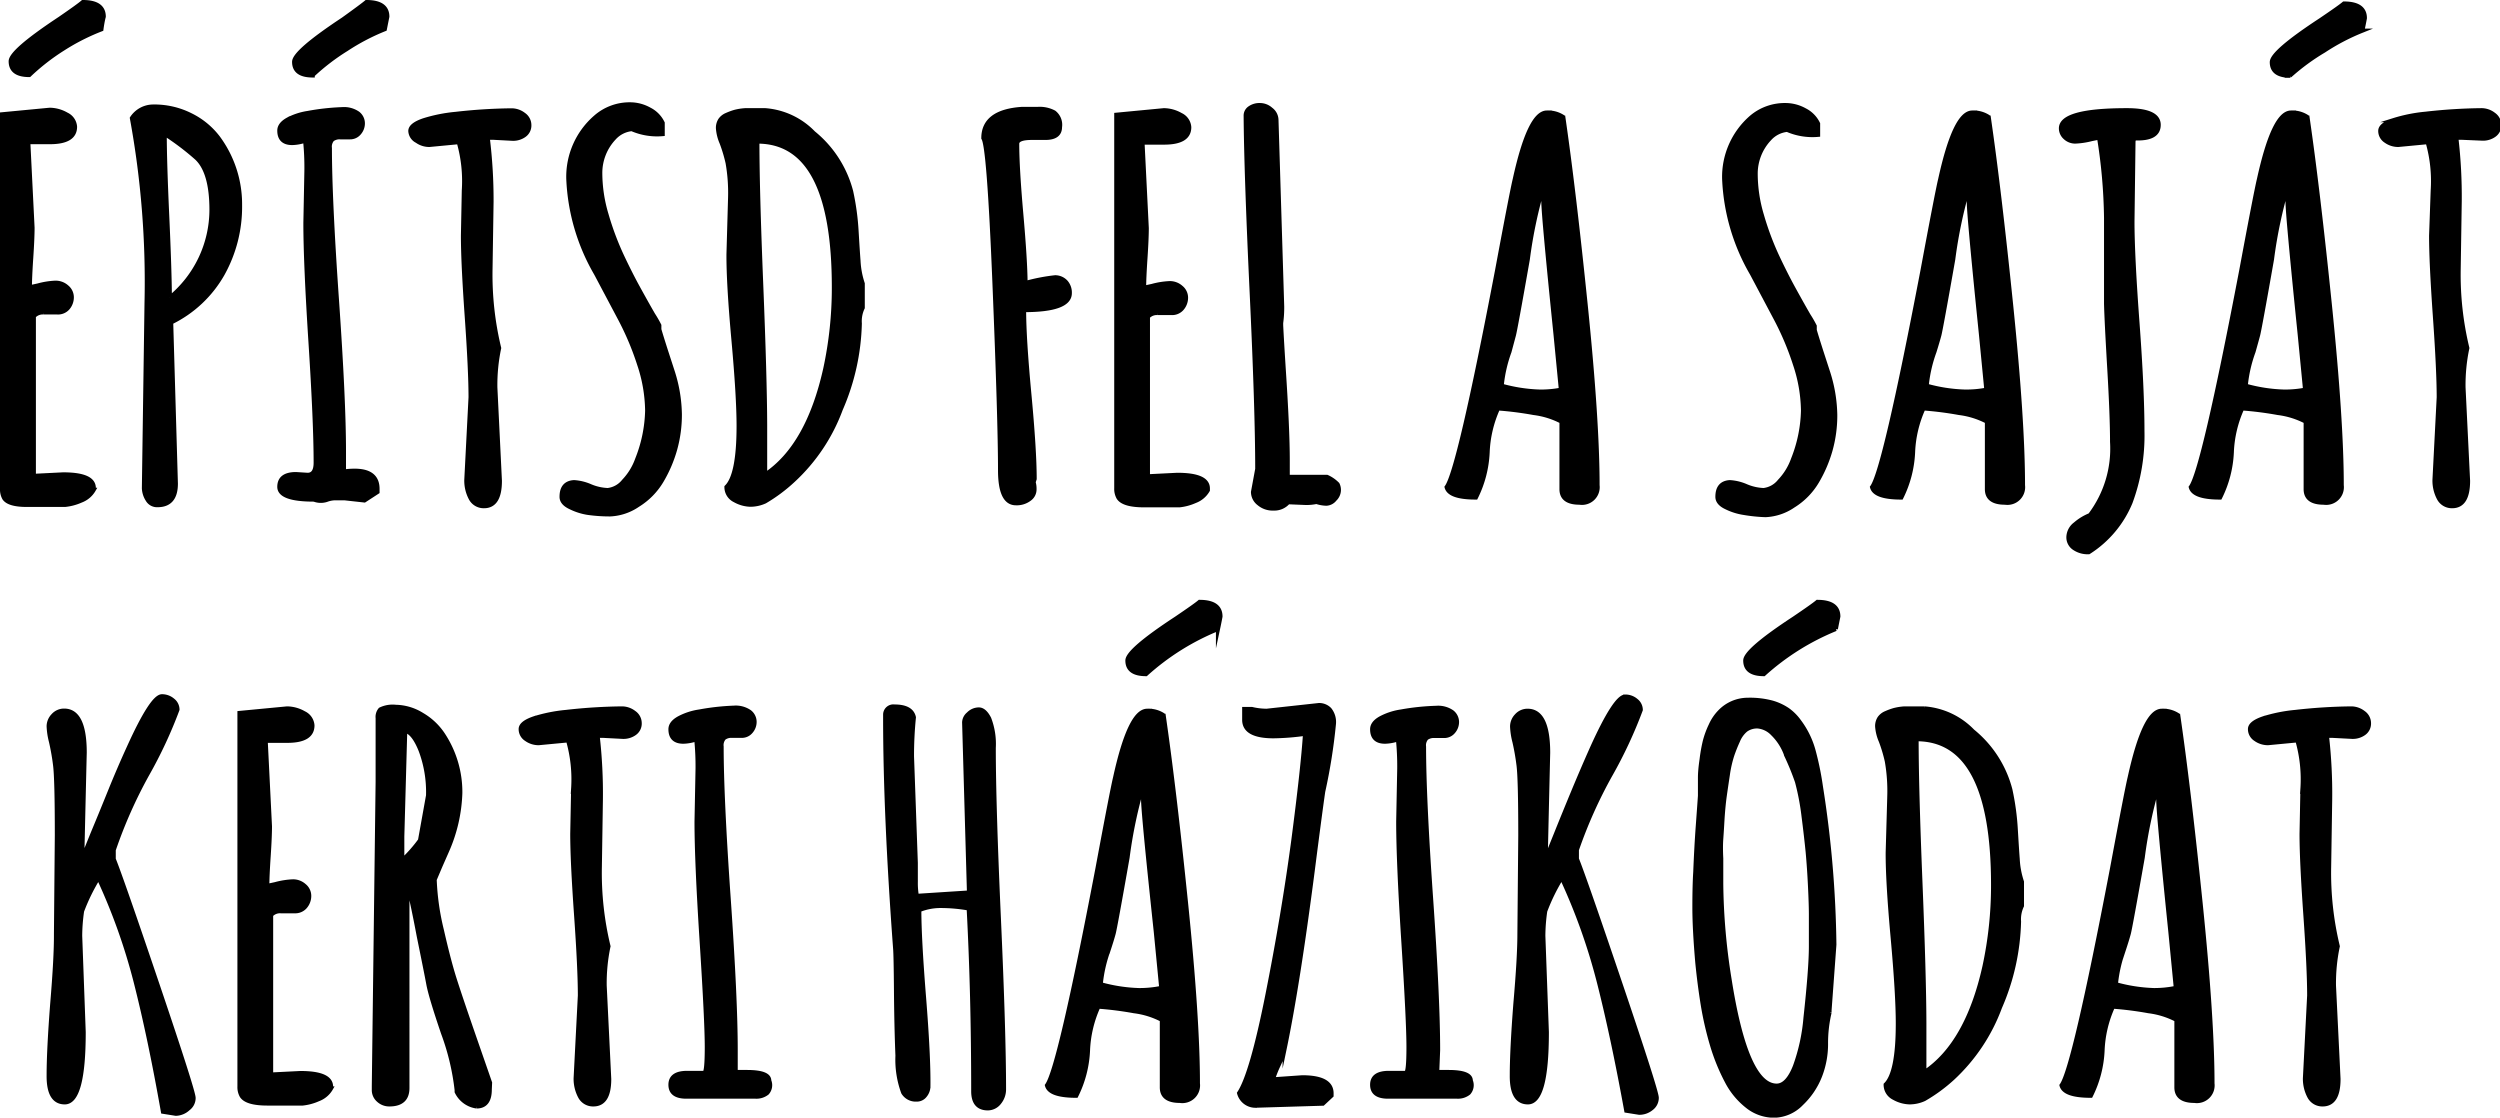 <svg xmlns="http://www.w3.org/2000/svg" viewBox="0 0 170.59 76.26"><defs><style>.cls-1{stroke:#000;stroke-miterlimit:10;stroke-width:0.28px;}</style></defs><title>TextHU</title><g id="Layer_2" data-name="Layer 2"><g id="Layer_1-2" data-name="Layer 1"><path class="cls-1" d="M3.91,21.32l-.94,0a.82.82,0,0,0-.66.26V32.47l2-.1q2.09,0,2.09.93v.12a1.68,1.68,0,0,1-.87.74,3.54,3.54,0,0,1-1.07.29q-.46,0-1.21,0H2.05Q.62,34.49.29,34a1.22,1.22,0,0,1-.15-.64V7.8l3.25-.31a2.35,2.35,0,0,1,1.15.32,1,1,0,0,1,.58.84q0,1.05-1.71,1.05l-1.08,0-.4,0,.29,5.84q0,.71-.09,2.06t-.09,2l.55-.12a5.39,5.39,0,0,1,1.2-.19,1.15,1.15,0,0,1,.77.29.91.91,0,0,1,.34.71,1.12,1.12,0,0,1-.28.74A.89.89,0,0,1,3.91,21.32ZM2,5.12Q.73,5.12.73,4.18v0q0-.69,3.34-2.9Q5.38.38,5.65.14q1.43,0,1.43,1S7,1.4,6.92,2A14.57,14.57,0,0,0,4.3,3.33,14.7,14.7,0,0,0,2,5.12Z"/><path class="cls-1" d="M9.82,33.32,10,20.69a61.87,61.87,0,0,0-1-12.63,1.74,1.74,0,0,1,1.43-.79A5.51,5.51,0,0,1,13,7.85,5.26,5.26,0,0,1,14.89,9.4,7.64,7.64,0,0,1,16.38,14a9.4,9.4,0,0,1-1.19,4.7A8.14,8.14,0,0,1,11.68,22L12,33q0,1.47-1.25,1.47a.74.74,0,0,1-.68-.37A1.57,1.57,0,0,1,9.82,33.32Zm1.76-13a7.79,7.79,0,0,0,2.85-6v0q0-2.56-1-3.52a17.51,17.51,0,0,0-2.19-1.66q0,1.87.17,5.6T11.59,20.31Z"/><path class="cls-1" d="M24.87,34.15,23.51,34v0h-.68a1.78,1.78,0,0,0-.48.09,1.28,1.28,0,0,1-.92,0q-2.37,0-2.37-.87t1.14-.87l.79.05q.55,0,.55-.83,0-2.73-.35-8.18t-.35-8.18l.07-3.61a18.15,18.15,0,0,0-.09-2,3,3,0,0,1-.88.16q-.88,0-.88-.85,0-.43.57-.75A4.32,4.32,0,0,1,21,7.71a16,16,0,0,1,2.34-.26,1.67,1.67,0,0,1,1.09.29.86.86,0,0,1,.33.67,1,1,0,0,1-.25.67.8.8,0,0,1-.63.29l-.66,0a.83.83,0,0,0-.54.15.74.74,0,0,0-.17.58q0,3.46.48,10.35t.48,10.35v1.37a5.42,5.42,0,0,1,.73-.05q1.56,0,1.56,1.24v.21Zm-3.53-29q-1.27,0-1.27-.93v0q0-.69,3.34-2.9Q24.72.38,25,.14q1.43,0,1.43,1s-.06.29-.17.85a14.57,14.57,0,0,0-2.62,1.37A14.7,14.7,0,0,0,21.34,5.12Z"/><path class="cls-1" d="M33.54,13.77l-.07,4.56a21.3,21.3,0,0,0,.59,5.42v0a12.21,12.21,0,0,0-.26,2.7l.31,6.36q0,1.73-1.08,1.73a1,1,0,0,1-.92-.55,2.58,2.58,0,0,1-.29-1.23l.29-5.65q0-1.83-.26-5.51t-.26-5.51L31.65,13a9.68,9.68,0,0,0-.35-3.3l-2,.19a1.44,1.44,0,0,1-.85-.27A.81.81,0,0,1,28,8.94q0-.42.9-.73a10.55,10.55,0,0,1,2.2-.44,36.8,36.8,0,0,1,3.8-.24,1.36,1.36,0,0,1,.84.29.87.87,0,0,1,.38.72.81.81,0,0,1-.33.68,1.3,1.3,0,0,1-.81.25L33.67,9.4l-.39,0A34.86,34.86,0,0,1,33.54,13.77Z"/><path class="cls-1" d="M38.32,33.9q0-.95.85-1a3.28,3.28,0,0,1,1.11.27,3.38,3.38,0,0,0,1.19.27,1.63,1.63,0,0,0,1.09-.61,4.2,4.2,0,0,0,.92-1.5,9.5,9.5,0,0,0,.68-3.3,10.29,10.29,0,0,0-.55-3.18,19.28,19.28,0,0,0-1.35-3.18l-1.59-3a14,14,0,0,1-1.89-6.46A5.38,5.38,0,0,1,40.63,8,3.52,3.52,0,0,1,43,7.12a2.72,2.72,0,0,1,1.32.35,2,2,0,0,1,.9.92v.76a4.33,4.33,0,0,1-2.11-.34,1.87,1.87,0,0,0-1.21.62,3.46,3.46,0,0,0-.94,2.39,9.93,9.93,0,0,0,.42,2.8,19.47,19.47,0,0,0,1,2.71q.59,1.27,1.19,2.36t1,1.78a7.88,7.88,0,0,1,.42.73v.28q.13.45.44,1.42l.5,1.54a10,10,0,0,1,.46,2.82,8.81,8.81,0,0,1-.32,2.4,9,9,0,0,1-.92,2.15,4.83,4.83,0,0,1-1.62,1.65,3.63,3.63,0,0,1-1.9.64A10.8,10.8,0,0,1,40.14,35a4.09,4.09,0,0,1-1.21-.38Q38.32,34.34,38.32,33.9Z"/><path class="cls-1" d="M49.71,17.35l.11-3.87a11.78,11.78,0,0,0-.17-2.36,10.23,10.23,0,0,0-.41-1.37,3.05,3.05,0,0,1-.25-1,1,1,0,0,1,.15-.56,1,1,0,0,1,.44-.35,4.23,4.23,0,0,1,.57-.21,3.79,3.79,0,0,1,.7-.11l1,0h.37a5.12,5.12,0,0,1,3.29,1.55,7.61,7.61,0,0,1,2.57,4,17.3,17.3,0,0,1,.37,2.73q.09,1.5.13,2a5.77,5.77,0,0,0,.29,1.55V21a2.13,2.13,0,0,0-.2,1.07,15.55,15.55,0,0,1-1.3,5.86,12.5,12.5,0,0,1-3.23,4.84,11,11,0,0,1-1.94,1.45,2.42,2.42,0,0,1-1,.22,2.28,2.28,0,0,1-1.06-.3,1,1,0,0,1-.57-.91q.83-.81.83-4.16,0-2-.35-5.86T49.71,17.35ZM52.21,29v3.39q2.92-1.94,4.1-7.21a26.11,26.11,0,0,0,.59-5.58q0-9.94-5.22-9.94v0q0,3.28.26,9.72T52.21,29Z"/><path class="cls-1" d="M73,20q0,1.16-3.12,1.16,0,1.92.36,5.75t.36,5.77l-.07.22a1.7,1.7,0,0,1,.06.52.8.8,0,0,1-.35.64,1.44,1.44,0,0,1-.92.28q-1.08,0-1.08-2.26,0-3.37-.38-12.73t-.76-9.92q0-1.83,2.66-2l1.08,0a2.09,2.09,0,0,1,1.09.24,1.07,1.07,0,0,1,.4,1q0,.74-1,.74l-.92,0q-1,0-1,.4,0,1.64.28,4.81t.29,4.69A12.49,12.49,0,0,1,72,18.92a1,1,0,0,1,.75.34A1.1,1.1,0,0,1,73,20Z"/><path class="cls-1" d="M79.93,21.36l-.94,0a.82.82,0,0,0-.66.26V32.5l2-.1q2.09,0,2.09.93v.12a1.67,1.67,0,0,1-.87.74,3.54,3.54,0,0,1-1.07.29q-.46,0-1.21,0H78.08q-1.43,0-1.76-.52a1.22,1.22,0,0,1-.15-.64V7.83l3.25-.31a2.36,2.36,0,0,1,1.15.32,1,1,0,0,1,.58.84q0,1.05-1.71,1.05l-1.08,0-.4,0,.29,5.84q0,.71-.09,2.06t-.09,2l.55-.12a5.44,5.44,0,0,1,1.2-.19,1.15,1.15,0,0,1,.77.29.9.9,0,0,1,.34.71,1.13,1.13,0,0,1-.28.74A.89.89,0,0,1,79.93,21.36Z"/><path class="cls-1" d="M87.1,8.19l.39,12.73a7.82,7.82,0,0,1-.07,1.12v.16q.05,1,.17,2.9.28,4.2.28,6.32v1.12h2.68a2.34,2.34,0,0,1,.72.5.88.88,0,0,1,.09.44.89.89,0,0,1-.28.59.78.78,0,0,1-.57.3,2.33,2.33,0,0,1-.68-.12,3.35,3.35,0,0,1-.72.07l-1.21-.05a1.24,1.24,0,0,1-1,.43,1.45,1.45,0,0,1-1-.34,1,1,0,0,1-.4-.79L85.79,32q0-4-.38-12.07T85,7.9a.62.62,0,0,1,.28-.53,1.15,1.15,0,0,1,.69-.2,1.12,1.12,0,0,1,.75.29A.92.92,0,0,1,87.1,8.19Z"/><path class="cls-1" d="M106.66,7.9q.73,5,1.54,12.91t.81,12.3a1.07,1.07,0,0,1-1.23,1.19q-1.23,0-1.23-.92V28.77a5.58,5.58,0,0,0-1.9-.59,22.82,22.82,0,0,0-2.43-.31,8,8,0,0,0-.71,3,7.68,7.68,0,0,1-.8,3.08q-1.82,0-2-.71.84-1.16,3.44-14.76,1-5.37,1.21-6.24,1-4.56,2.19-4.56a1.84,1.84,0,0,1,1.12.31Zm-.15,18.7q-.06-.64-.37-3.82-.83-8.12-.83-9.08c0-.64,0-1,0-1a31.71,31.71,0,0,0-1.06,5q-.84,4.77-.95,5.18T103,24a9.42,9.42,0,0,0-.53,2.32,10.87,10.87,0,0,0,2.59.4A7.22,7.22,0,0,0,106.52,26.59Z"/><path class="cls-1" d="M117.19,33.9q0-.95.85-1a3.28,3.28,0,0,1,1.11.27,3.38,3.38,0,0,0,1.19.27,1.63,1.63,0,0,0,1.09-.61,4.2,4.2,0,0,0,.92-1.5,9.5,9.5,0,0,0,.68-3.3,10.29,10.29,0,0,0-.55-3.18,19.28,19.28,0,0,0-1.35-3.18l-1.59-3a14,14,0,0,1-1.89-6.46A5.38,5.38,0,0,1,119.51,8a3.52,3.52,0,0,1,2.33-.83,2.72,2.72,0,0,1,1.32.35,2,2,0,0,1,.9.92v.76a4.33,4.33,0,0,1-2.11-.34,1.87,1.87,0,0,0-1.21.62,3.46,3.46,0,0,0-.94,2.39,9.93,9.93,0,0,0,.42,2.8,19.47,19.47,0,0,0,1,2.71q.59,1.27,1.19,2.36t1,1.78a7.88,7.88,0,0,1,.42.73v.28q.13.45.44,1.42l.5,1.54a10,10,0,0,1,.46,2.82,8.81,8.81,0,0,1-.32,2.4,9,9,0,0,1-.92,2.15,4.83,4.83,0,0,1-1.62,1.65,3.63,3.63,0,0,1-1.9.64A10.8,10.8,0,0,1,119,35a4.09,4.09,0,0,1-1.21-.38Q117.19,34.34,117.19,33.9Z"/><path class="cls-1" d="M135.69,7.9q.73,5,1.54,12.91t.81,12.3a1.07,1.07,0,0,1-1.23,1.19q-1.23,0-1.23-.92V28.77a5.58,5.58,0,0,0-1.9-.59,22.82,22.82,0,0,0-2.43-.31,8,8,0,0,0-.71,3,7.68,7.68,0,0,1-.8,3.08q-1.82,0-2-.71.84-1.16,3.44-14.76,1-5.37,1.21-6.24,1-4.56,2.19-4.56a1.84,1.84,0,0,1,1.12.31Zm-.15,18.7q-.06-.64-.37-3.82-.83-8.12-.83-9.08c0-.64,0-1,0-1a31.71,31.71,0,0,0-1.06,5q-.84,4.77-.95,5.18T132,24a9.42,9.42,0,0,0-.53,2.32,10.87,10.87,0,0,0,2.59.4A7.22,7.22,0,0,0,135.55,26.59Z"/><path class="cls-1" d="M145.58,9.63l-.07,5.48q0,2.3.34,6.89t.34,7.42a13.15,13.15,0,0,1-.81,4.86,7.33,7.33,0,0,1-2.85,3.4,1.63,1.63,0,0,1-1-.28.88.88,0,0,1-.39-.76,1.15,1.15,0,0,1,.47-.88,3.51,3.51,0,0,1,1-.61,7.5,7.5,0,0,0,1.51-5q0-1.76-.19-5t-.22-4.43q0-1.15,0-2.94t0-2.91a36.94,36.94,0,0,0-.48-5.48l-.5.1a5.35,5.35,0,0,1-1.13.17,1,1,0,0,1-.68-.27.84.84,0,0,1-.29-.63q0-1.24,4.5-1.24,2.17,0,2.17,1t-1.67.92Z"/><path class="cls-1" d="M157.44,7.9q.73,5,1.54,12.91t.81,12.3a1.07,1.07,0,0,1-1.23,1.19q-1.23,0-1.23-.92V28.77a5.58,5.58,0,0,0-1.9-.59,22.82,22.82,0,0,0-2.43-.31,8,8,0,0,0-.71,3,7.68,7.68,0,0,1-.8,3.08q-1.82,0-2-.71.84-1.16,3.44-14.76,1-5.37,1.21-6.24,1-4.56,2.19-4.56a1.84,1.84,0,0,1,1.12.31Zm-.15,18.7q-.06-.64-.37-3.82-.83-8.12-.83-9.08c0-.64,0-1,0-1a31.71,31.71,0,0,0-1.06,5q-.84,4.77-.95,5.18T153.77,24a9.42,9.42,0,0,0-.53,2.32,10.87,10.87,0,0,0,2.59.4A7.22,7.22,0,0,0,157.3,26.59Zm-1-21.43q-1.27,0-1.27-.93v0q0-.69,3.34-2.88,1.3-.88,1.58-1.12,1.43,0,1.43,1s-.05.29-.17.85a14.57,14.57,0,0,0-2.62,1.37A14.7,14.7,0,0,0,156.25,5.17Z"/><path class="cls-1" d="M167.84,13.77l-.07,4.56a21.3,21.3,0,0,0,.59,5.42v0a12.21,12.21,0,0,0-.26,2.7l.31,6.36q0,1.73-1.08,1.73a1,1,0,0,1-.92-.55,2.58,2.58,0,0,1-.29-1.23l.29-5.65q0-1.83-.26-5.51t-.26-5.51L166,13a9.68,9.68,0,0,0-.35-3.3l-2,.19a1.44,1.44,0,0,1-.85-.27.81.81,0,0,1-.38-.69q0-.42.9-.73a10.55,10.55,0,0,1,2.2-.44,36.8,36.8,0,0,1,3.8-.24,1.36,1.36,0,0,1,.84.29.87.87,0,0,1,.38.72.81.81,0,0,1-.33.68,1.3,1.3,0,0,1-.81.25L168,9.4l-.39,0A34.86,34.86,0,0,1,167.84,13.77Z"/><path class="cls-1" d="M3.82,63.73,3.88,57q0-3.85-.12-4.79a16,16,0,0,0-.28-1.6,4.91,4.91,0,0,1-.16-1.05,1.07,1.07,0,0,1,.3-.73,1,1,0,0,1,.76-.34q1.4,0,1.4,2.87s-.06,2.44-.17,7.27l.7-1.73Q6.89,55.51,7.5,54t1.29-3q1.58-3.49,2.26-3.49a1.13,1.13,0,0,1,.74.27.81.81,0,0,1,.32.64,30.82,30.82,0,0,1-2.06,4.42A31.68,31.68,0,0,0,7.76,58v.62q.55,1.37,3,8.61t2.45,7.69a.9.9,0,0,1-.37.73A1.29,1.29,0,0,1,12,76l-.88-.14Q10.22,70.77,9.26,67a40.69,40.69,0,0,0-2.54-7.11,13,13,0,0,0-1.12,2.28,12.23,12.23,0,0,0-.13,1.69l.24,6.57q0,4.79-1.29,4.79-1.1,0-1.1-1.79t.25-5Q3.83,65.32,3.82,63.73Z"/><path class="cls-1" d="M20.1,62.18l-.94,0a.82.82,0,0,0-.66.26V73.32l2-.1q2.09,0,2.09.93v.12a1.67,1.67,0,0,1-.87.74,3.54,3.54,0,0,1-1.07.29q-.46,0-1.21,0H18.25q-1.43,0-1.76-.52a1.22,1.22,0,0,1-.15-.64V48.65l3.25-.31a2.36,2.36,0,0,1,1.15.32,1,1,0,0,1,.58.84q0,1.05-1.71,1.05l-1.08,0-.4,0,.29,5.84q0,.71-.09,2.06t-.09,2l.55-.12a5.44,5.44,0,0,1,1.2-.19,1.15,1.15,0,0,1,.77.29.9.9,0,0,1,.34.71,1.13,1.13,0,0,1-.28.74A.89.89,0,0,1,20.1,62.18Z"/><path class="cls-1" d="M33.42,74.34q0,1.16-.9,1.16a1.78,1.78,0,0,1-1.36-1v-.12a16.39,16.39,0,0,0-.93-3.89q-.84-2.47-1-3.33t-.65-3.26q-.45-2.39-.78-3.66V74.24q0,1.12-1.23,1.12a1.08,1.08,0,0,1-.75-.29.91.91,0,0,1-.31-.7V74.1l.26-20.75V49a.78.78,0,0,1,.18-.59A1.92,1.92,0,0,1,27,48.23a3.52,3.52,0,0,1,1.8.54,4.33,4.33,0,0,1,1.47,1.41,7.13,7.13,0,0,1,1.14,3.92,10.58,10.58,0,0,1-.92,4l-.44,1-.39.92a17.13,17.13,0,0,0,.49,3.45q.47,2.07.87,3.33t1.35,4l1.07,3.08ZM27.65,49.86l-.2,7.22q0,1.09,0,1.63a9.5,9.5,0,0,0,1.21-1.37l.55-3.06a8.07,8.07,0,0,0-.51-3.08Q28.22,50,27.65,49.86Z"/><path class="cls-1" d="M41,54.59l-.07,4.56a21.3,21.3,0,0,0,.59,5.42v0a12.21,12.21,0,0,0-.26,2.7l.31,6.36q0,1.73-1.08,1.73a1,1,0,0,1-.92-.55,2.58,2.58,0,0,1-.29-1.23l.29-5.65q0-1.83-.26-5.51t-.26-5.51l.06-3.09a9.68,9.68,0,0,0-.35-3.3l-2,.19a1.44,1.44,0,0,1-.85-.27.81.81,0,0,1-.38-.69q0-.42.9-.73a10.55,10.55,0,0,1,2.2-.44,36.8,36.8,0,0,1,3.8-.24,1.36,1.36,0,0,1,.84.29.87.87,0,0,1,.38.72.81.81,0,0,1-.33.68,1.3,1.3,0,0,1-.81.25l-1.34-.07-.39,0A34.86,34.86,0,0,1,41,54.59Z"/><path class="cls-1" d="M50.2,73.15l.77,0q1.52,0,1.52.59a.8.8,0,0,1-.14.84,1.17,1.17,0,0,1-.8.25H46.83q-1.08,0-1.08-.81t1.14-.81l1.16,0q.18,0,.18-1.76t-.35-7.21q-.35-5.45-.35-8.18l.07-3.61a18.25,18.25,0,0,0-.09-2,3,3,0,0,1-.88.16q-.88,0-.88-.85,0-.43.57-.75a4.3,4.3,0,0,1,1.41-.46,16.07,16.07,0,0,1,2.34-.26,1.67,1.67,0,0,1,1.09.29.87.87,0,0,1,.33.67,1,1,0,0,1-.25.67.8.8,0,0,1-.63.29l-.66,0a.83.83,0,0,0-.54.15.74.74,0,0,0-.17.58q0,3.46.48,10.35t.48,10.35Z"/><path class="cls-1" d="M66.12,60.9l-.33-11.61a.78.78,0,0,1,.29-.57,1,1,0,0,1,.71-.31q.39,0,.71.62a4.85,4.85,0,0,1,.31,2q0,3.89.35,11.67t.35,11.65a1.41,1.41,0,0,1-.31.87,1,1,0,0,1-.79.41q-1,0-1-1.17,0-6.6-.31-12.47a11.07,11.07,0,0,0-1.86-.17,3.87,3.87,0,0,0-1.51.28q0,1.94.32,5.94t.3,6.06a1,1,0,0,1-.22.64.7.7,0,0,1-.59.29,1,1,0,0,1-.91-.48,6.5,6.5,0,0,1-.39-2.51q-.08-2-.1-4.45t-.06-2.88q-.68-9.19-.68-15.69v-.26a.56.56,0,0,1,.64-.55q1.16,0,1.32.74a26.21,26.21,0,0,0-.13,2.66l.26,7.27,0,1.33a5.28,5.28,0,0,0,.07.92Z"/><path class="cls-1" d="M79.39,48.72q.73,5,1.54,12.91t.81,12.3a1.07,1.07,0,0,1-1.23,1.19q-1.23,0-1.23-.92V69.59a5.58,5.58,0,0,0-1.9-.59,22.82,22.82,0,0,0-2.43-.31,8,8,0,0,0-.71,3,7.68,7.68,0,0,1-.8,3.08q-1.82,0-2-.71.84-1.16,3.44-14.76,1-5.37,1.21-6.24,1-4.56,2.19-4.56a1.84,1.84,0,0,1,1.12.31Zm-.15,18.7q-.06-.64-.37-3.82Q78,55.47,78,54.52c0-.64,0-1,0-1a31.71,31.71,0,0,0-1.06,5q-.84,4.77-.95,5.18t-.35,1.14a9.42,9.42,0,0,0-.53,2.32,10.87,10.87,0,0,0,2.59.4A7.22,7.22,0,0,0,79.24,67.41ZM78.2,46q-1.27,0-1.27-.93v0q0-.69,3.34-2.88,1.3-.88,1.58-1.12,1.43,0,1.43,1s-.05.29-.17.85A16.68,16.68,0,0,0,78.2,46Z"/><path class="cls-1" d="M89.05,50.07a16.64,16.64,0,0,1-2.15.17q-2,0-2-1.12v-.74l.53,0a4.38,4.38,0,0,0,1,.12L90,48.11a1,1,0,0,1,.73.3,1.37,1.37,0,0,1,.29,1,38.48,38.48,0,0,1-.73,4.6q-.22,1.52-.72,5.43-1,7.72-1.91,12.11a6.57,6.57,0,0,1-.4,1.1,7.7,7.7,0,0,0-.4,1l2-.14q2,0,2,1.09v.16l-.59.55-4.65.14a1.15,1.15,0,0,1-1.07-.86q.86-1.3,1.94-6.73t1.76-10.5Q88.91,52.31,89.05,50.07Z"/><path class="cls-1" d="M98.07,73.15l.77,0q1.52,0,1.52.59a.8.8,0,0,1-.14.84,1.17,1.17,0,0,1-.8.25H94.71q-1.08,0-1.08-.81t1.14-.81l1.16,0q.18,0,.18-1.76t-.35-7.21q-.35-5.45-.35-8.18l.07-3.61a18.25,18.25,0,0,0-.09-2,3,3,0,0,1-.88.16q-.88,0-.88-.85,0-.43.57-.75a4.3,4.3,0,0,1,1.41-.46A16.07,16.07,0,0,1,98,48.3a1.67,1.67,0,0,1,1.09.29.87.87,0,0,1,.33.67,1,1,0,0,1-.25.67.8.8,0,0,1-.63.29l-.66,0a.83.83,0,0,0-.54.15.74.74,0,0,0-.17.58q0,3.46.48,10.35t.48,10.35Z"/><path class="cls-1" d="M103.68,63.73l.06-6.72q0-3.85-.12-4.79a16,16,0,0,0-.28-1.6,4.91,4.91,0,0,1-.16-1.05,1.07,1.07,0,0,1,.3-.73,1,1,0,0,1,.76-.34q1.4,0,1.4,2.87s-.06,2.44-.17,7.27l.7-1.73q.57-1.42,1.18-2.89t1.29-3q1.58-3.49,2.26-3.49a1.13,1.13,0,0,1,.74.27.81.81,0,0,1,.32.64,30.82,30.82,0,0,1-2.06,4.42,31.68,31.68,0,0,0-2.3,5.13v.62q.55,1.37,3,8.61t2.45,7.69a.9.9,0,0,1-.37.73,1.29,1.29,0,0,1-.83.29l-.88-.14q-.92-5.06-1.87-8.79a40.69,40.69,0,0,0-2.54-7.11,13,13,0,0,0-1.12,2.28,12.23,12.23,0,0,0-.13,1.69l.24,6.57q0,4.79-1.29,4.79-1.1,0-1.1-1.79t.25-5Q103.68,65.32,103.68,63.73Z"/><path class="cls-1" d="M125.17,64.46l-.33,4.48v.16a9,9,0,0,0-.24,2.13,6,6,0,0,1-.41,2.2,5.21,5.21,0,0,1-1.27,1.88,2.65,2.65,0,0,1-1.86.82,2.92,2.92,0,0,1-1.85-.66,5.17,5.17,0,0,1-1.38-1.68,13.53,13.53,0,0,1-1-2.45,22.52,22.52,0,0,1-.64-2.78q-.22-1.36-.37-2.86-.2-2.3-.2-3.78t.06-2.43q.07-1.74.17-3.1T116,54.3q0-.73,0-1.23t.11-1.24a11,11,0,0,1,.22-1.25,6,6,0,0,1,.4-1.09,3.18,3.18,0,0,1,.63-.93,2.66,2.66,0,0,1,1.89-.81,5.92,5.92,0,0,1,1.67.19,3.74,3.74,0,0,1,1.06.49,3.38,3.38,0,0,1,.79.79,5.9,5.9,0,0,1,1,2.08,20.38,20.38,0,0,1,.48,2.37A74.09,74.09,0,0,1,125.17,64.46Zm-3.31-13a3.77,3.77,0,0,0-.91-1.4,1.6,1.6,0,0,0-1-.49,1.3,1.3,0,0,0-.82.24,1.88,1.88,0,0,0-.53.73,10.74,10.74,0,0,0-.4,1,8,8,0,0,0-.3,1.33q-.12.79-.21,1.43t-.15,1.52q-.05.88-.09,1.43t0,1.33q0,.78,0,1v.73a43.22,43.22,0,0,0,.57,6.53q1.14,7.24,3.21,7.24.73,0,1.25-1.32a12.81,12.81,0,0,0,.72-3.31q.37-3.37.37-4.88t0-2.17q0-.66-.06-1.91t-.16-2.35q-.11-1.1-.28-2.43a16.85,16.85,0,0,0-.45-2.37A17.61,17.61,0,0,0,121.87,51.51ZM120.36,46q-1.27,0-1.27-.93v0q0-.69,3.34-2.88,1.3-.88,1.58-1.12,1.43,0,1.43,1s-.06.29-.17.85A16.68,16.68,0,0,0,120.36,46Z"/><path class="cls-1" d="M128.81,58.17l.11-3.87a11.78,11.78,0,0,0-.17-2.36,10.23,10.23,0,0,0-.41-1.37,3.05,3.05,0,0,1-.25-1,1,1,0,0,1,.15-.56,1,1,0,0,1,.44-.35,4.23,4.23,0,0,1,.57-.21,3.79,3.79,0,0,1,.7-.11l1,0h.37a5.12,5.12,0,0,1,3.29,1.55,7.61,7.61,0,0,1,2.57,4,17.3,17.3,0,0,1,.37,2.73q.09,1.5.13,2a5.77,5.77,0,0,0,.29,1.55v1.64a2.13,2.13,0,0,0-.2,1.07,15.55,15.55,0,0,1-1.3,5.86,12.5,12.5,0,0,1-3.23,4.84A11,11,0,0,1,131.3,75a2.42,2.42,0,0,1-1,.22,2.28,2.28,0,0,1-1.06-.3,1,1,0,0,1-.57-.91q.83-.81.83-4.16,0-2-.35-5.86T128.81,58.17Zm2.5,11.61v3.39q2.92-1.94,4.1-7.21a26.11,26.11,0,0,0,.59-5.58q0-9.94-5.22-9.94v0q0,3.28.26,9.72T131.31,69.78Z"/><path class="cls-1" d="M148.62,48.72q.73,5,1.54,12.91t.81,12.3a1.07,1.07,0,0,1-1.23,1.19q-1.23,0-1.23-.92V69.59a5.58,5.58,0,0,0-1.9-.59,22.82,22.82,0,0,0-2.43-.31,8,8,0,0,0-.71,3,7.68,7.68,0,0,1-.8,3.08q-1.82,0-2-.71.84-1.16,3.44-14.76,1-5.37,1.21-6.24,1-4.56,2.19-4.56a1.84,1.84,0,0,1,1.12.31Zm-.15,18.7q-.06-.64-.37-3.82-.83-8.12-.83-9.08c0-.64,0-1,0-1a31.71,31.71,0,0,0-1.06,5q-.84,4.77-.95,5.18t-.35,1.14a9.42,9.42,0,0,0-.53,2.32,10.87,10.87,0,0,0,2.59.4A7.22,7.22,0,0,0,148.47,67.41Z"/><path class="cls-1" d="M159,54.59l-.07,4.56a21.3,21.3,0,0,0,.59,5.42v0a12.21,12.21,0,0,0-.26,2.7l.31,6.36q0,1.73-1.08,1.73a1,1,0,0,1-.92-.55,2.58,2.58,0,0,1-.29-1.23l.29-5.65q0-1.83-.26-5.51t-.26-5.51l.06-3.09a9.68,9.68,0,0,0-.35-3.3l-2,.19a1.44,1.44,0,0,1-.85-.27.81.81,0,0,1-.38-.69q0-.42.9-.73a10.55,10.55,0,0,1,2.2-.44,36.8,36.8,0,0,1,3.8-.24,1.36,1.36,0,0,1,.84.29.87.87,0,0,1,.38.72.81.81,0,0,1-.33.68,1.3,1.3,0,0,1-.81.25l-1.34-.07-.39,0A34.86,34.86,0,0,1,159,54.59Z"/></g></g></svg>